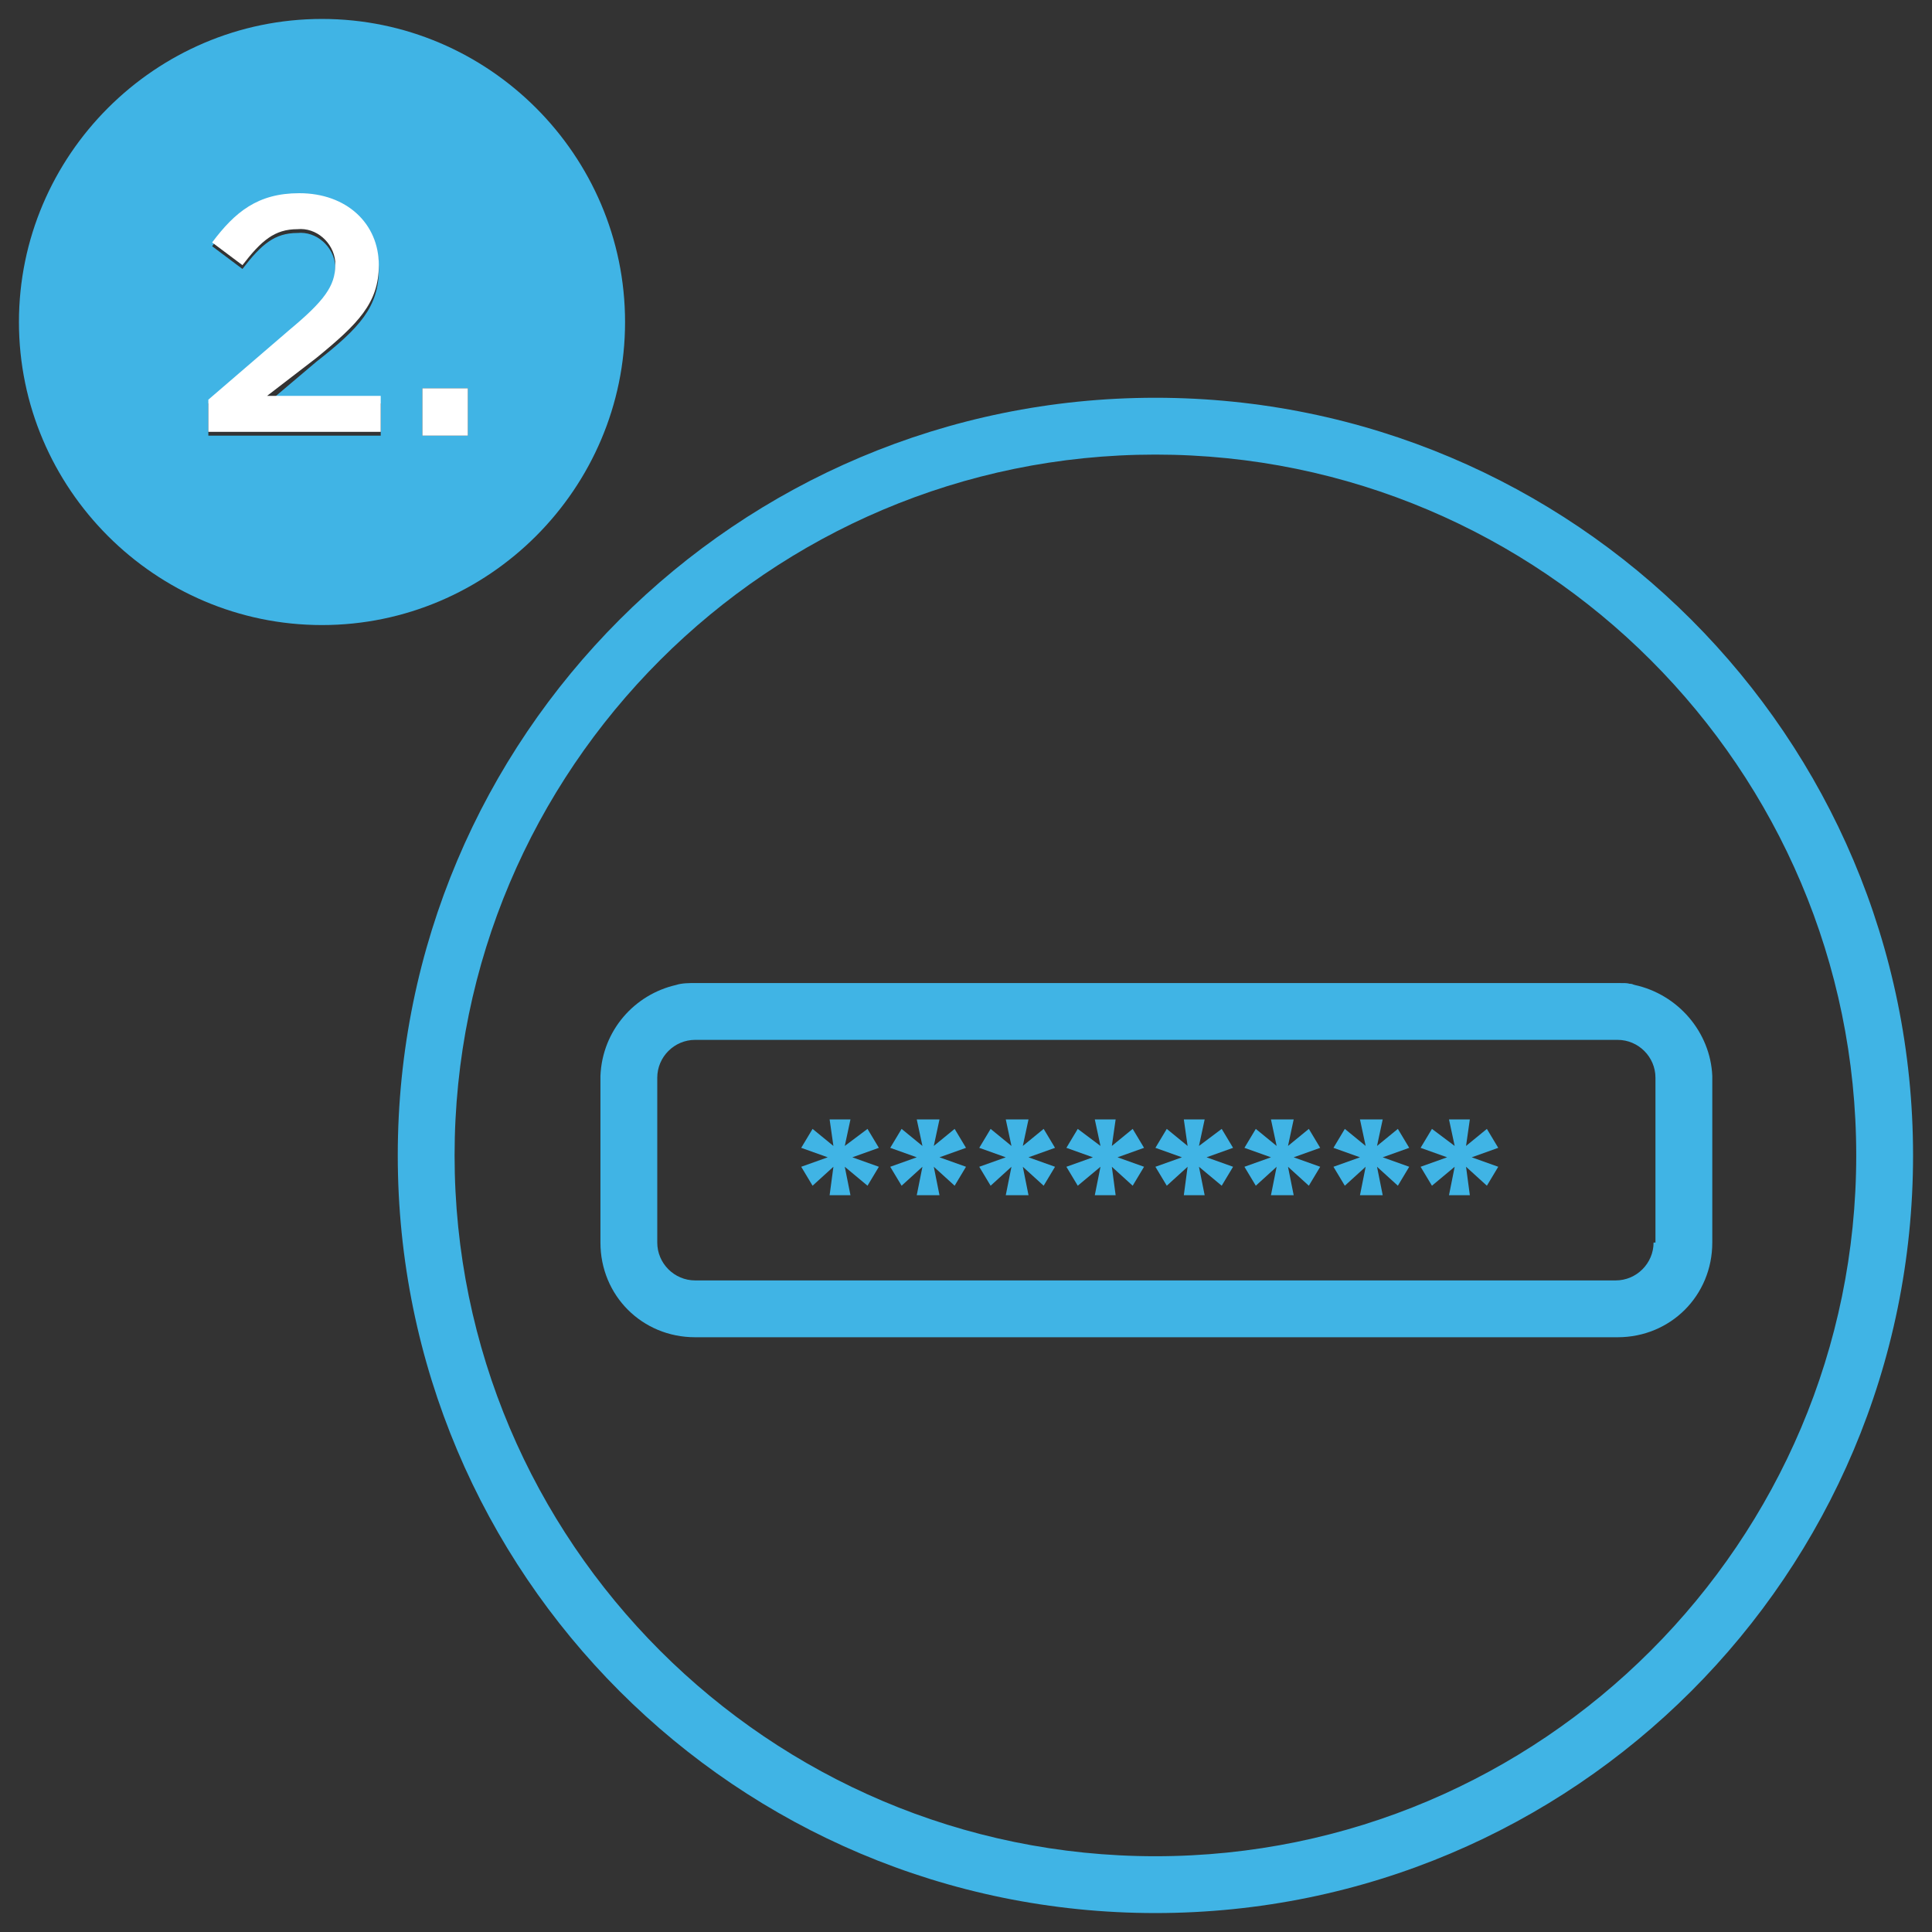 <?xml version="1.0" encoding="utf-8"?>
<!-- Generator: Adobe Illustrator 26.0.1, SVG Export Plug-In . SVG Version: 6.00 Build 0)  -->
<svg version="1.1" id="Ebene_1" xmlns="http://www.w3.org/2000/svg" xmlns:xlink="http://www.w3.org/1999/xlink" x="0px" y="0px"
	 viewBox="0 0 102 102" style="enable-background:new 0 0 102 102;" xml:space="preserve">
<rect x="0" y="0" width="102" height="102" fill="#333333" stroke="none"/>
<style type="text/css">
	.st0{fill:none;}
	.st1{fill:#40B4E5;}
	.st2{fill:#FFFFFF;}
</style>
<g>
	<path class="st0" d="M0,0v102h102V0H0z M1,17C1,8.2,8.2,1,17,1s16,7.2,16,16s-7.2,16-16,16S1,25.8,1,17z M61,101
		c-22.1,0-40-17.9-40-40s17.9-40,40-40s40,17.9,40,40S83.1,101,61,101z"/>
	<path class="st0" d="M61,101c22.1,0,40-17.9,40-40C101,83.1,83.1,101,61,101z"/>
	<path class="st0" d="M21,61c0,22.1,17.9,40,40,40C38.9,101,21,83.1,21,61z"/>
	<path class="st0" d="M61,21c-22.1,0-40,17.9-40,40C21,38.9,38.9,21,61,21z"/>
	<path class="st0" d="M61,24c-20.4,0-37,16.6-37,37c0,20.4,16.6,37,37,37c20.4,0,37-16.6,37-37C98,40.6,81.4,24,61,24z M90.3,56.8
		c0,0,0,0.1,0,0.1v0v8.7v0c0,2.8-2.2,5-5,5H36.7c-2.8,0-5-2.2-5-5v0v-8.7v0c0,0,0-0.1,0-0.1c0.1-2.4,1.7-4.3,4-4.8
		c0.3-0.1,0.7-0.1,1-0.1h48.7c0.3,0,0.7,0,1,0.1C88.6,52.5,90.3,54.5,90.3,56.8z"/>
	<path class="st0" d="M61,21c22.1,0,40,17.9,40,40C101,38.9,83.1,21,61,21z"/>
	<path class="st1" d="M61,21c-22.1,0-40,17.9-40,40c0,22.1,17.9,40,40,40c22.1,0,40-17.9,40-40C101,38.9,83.1,21,61,21z M61,98
		c-20.4,0-37-16.6-37-37c0-20.4,16.6-37,37-37c20.4,0,37,16.6,37,37C98,81.4,81.4,98,61,98z"/>
	<path class="st0" d="M85.3,70.6H36.7c-2.8,0-5-2.2-5-5v0c0,2.8,2.2,5,5,5L85.3,70.6c2.8,0,5-2.2,5-5v0
		C90.3,68.4,88.1,70.6,85.3,70.6z"/>
	<path class="st0" d="M85.3,54.9H36.7c-1.1,0-2,0.9-2,2v8.7c0,1.1,0.9,2,2,2h48.7c1.1,0,2-0.9,2-2v-8.7
		C87.3,55.8,86.4,54.9,85.3,54.9z M46.4,61.6l-0.6,1l-1.1-1l0.3,1.5h-1.2l0.3-1.5l-1.1,1l-0.6-1l1.4-0.5l-1.4-0.5l0.6-1l1.1,1
		l-0.3-1.5h1.2l-0.3,1.5l1.1-1l0.6,1L45,61.1L46.4,61.6z M51,61.6l-0.6,1l-1.1-1l0.3,1.5h-1.2l0.3-1.5l-1.1,1l-0.6-1l1.4-0.5
		L47,60.6l0.6-1l1.1,1l-0.3-1.5h1.2l-0.3,1.5l1.1-1l0.6,1l-1.4,0.5L51,61.6z M55.7,61.6l-0.6,1l-1.1-1l0.3,1.5h-1.2l0.3-1.5l-1.1,1
		l-0.6-1l1.4-0.5l-1.4-0.5l0.6-1l1.1,1l-0.3-1.5h1.2L54,60.5l1.1-1l0.6,1l-1.4,0.5L55.7,61.6z M60.4,61.6l-0.6,1l-1.1-1l0.3,1.5
		h-1.2l0.3-1.5l-1.1,1l-0.6-1l1.4-0.5l-1.4-0.5l0.6-1l1.1,1l-0.3-1.5h1.2l-0.3,1.5l1.1-1l0.6,1L59,61.1L60.4,61.6z M65.1,61.6
		l-0.6,1l-1.1-1l0.3,1.5h-1.2l0.3-1.5l-1.1,1l-0.6-1l1.4-0.5L61,60.6l0.6-1l1.1,1l-0.3-1.5h1.2l-0.3,1.5l1.1-1l0.6,1l-1.4,0.5
		L65.1,61.6z M69.7,61.6l-0.6,1l-1.1-1l0.3,1.5h-1.2l0.3-1.5l-1.1,1l-0.6-1l1.4-0.5l-1.4-0.5l0.6-1l1.1,1l-0.3-1.5h1.2L68,60.5
		l1.1-1l0.6,1l-1.4,0.5L69.7,61.6z M74.4,61.6l-0.6,1l-1.1-1l0.3,1.5h-1.2l0.3-1.5l-1.1,1l-0.6-1l1.4-0.5l-1.4-0.5l0.6-1l1.1,1
		l-0.3-1.5H73l-0.3,1.5l1.1-1l0.6,1L73,61.1L74.4,61.6z M79.1,61.6l-0.6,1l-1.1-1l0.3,1.5h-1.2l0.3-1.5l-1.1,1l-0.6-1l1.4-0.5
		L75,60.6l0.6-1l1.1,1l-0.3-1.5h1.2l-0.3,1.5l1.1-1l0.6,1l-1.4,0.5L79.1,61.6z"/>
	<path class="st0" d="M35.7,52c-2.2,0.5-3.9,2.4-4,4.8C31.7,54.5,33.4,52.5,35.7,52z"/>
	<path class="st0" d="M90.3,56.8c-0.1-2.4-1.7-4.3-4-4.8C88.6,52.5,90.3,54.5,90.3,56.8z"/>
	<polygon class="st1" points="45.8,59.6 44.6,60.5 44.9,59.1 43.8,59.1 44,60.5 42.9,59.6 42.3,60.6 43.7,61.1 42.3,61.6 42.9,62.6 
		44,61.6 43.8,63.1 44.9,63.1 44.6,61.6 45.8,62.6 46.4,61.6 45,61.1 46.4,60.6 	"/>
	<polygon class="st1" points="50.4,59.6 49.3,60.5 49.6,59.1 48.4,59.1 48.7,60.5 47.6,59.6 47,60.6 48.4,61.1 47,61.6 47.6,62.6 
		48.7,61.6 48.4,63.1 49.6,63.1 49.3,61.6 50.4,62.6 51,61.6 49.6,61.1 51,60.6 	"/>
	<polygon class="st1" points="55.1,59.6 54,60.5 54.3,59.1 53.1,59.1 53.4,60.5 52.3,59.6 51.7,60.6 53.1,61.1 51.7,61.6 52.3,62.6 
		53.4,61.6 53.1,63.1 54.3,63.1 54,61.6 55.1,62.6 55.7,61.6 54.3,61.1 55.7,60.6 	"/>
	<polygon class="st1" points="59.8,59.6 58.7,60.5 58.9,59.1 57.8,59.1 58.1,60.5 56.9,59.6 56.3,60.6 57.7,61.1 56.3,61.6 
		56.9,62.6 58.1,61.6 57.8,63.1 58.9,63.1 58.7,61.6 59.8,62.6 60.4,61.6 59,61.1 60.4,60.6 	"/>
	<polygon class="st1" points="64.5,59.6 63.3,60.5 63.6,59.1 62.5,59.1 62.7,60.5 61.6,59.6 61,60.6 62.4,61.1 61,61.6 61.6,62.6 
		62.7,61.6 62.5,63.1 63.6,63.1 63.3,61.6 64.5,62.6 65.1,61.6 63.7,61.1 65.1,60.6 	"/>
	<polygon class="st1" points="69.1,59.6 68,60.5 68.3,59.1 67.1,59.1 67.4,60.5 66.3,59.6 65.7,60.6 67.1,61.1 65.7,61.6 66.3,62.6 
		67.4,61.6 67.1,63.1 68.3,63.1 68,61.6 69.1,62.6 69.7,61.6 68.3,61.1 69.7,60.6 	"/>
	<polygon class="st1" points="73.8,59.6 72.7,60.5 73,59.1 71.8,59.1 72.1,60.5 71,59.6 70.4,60.6 71.8,61.1 70.4,61.6 71,62.6 
		72.1,61.6 71.8,63.1 73,63.1 72.7,61.6 73.8,62.6 74.4,61.6 73,61.1 74.4,60.6 	"/>
	<polygon class="st1" points="78.5,59.6 77.4,60.5 77.6,59.1 76.5,59.1 76.8,60.5 75.6,59.6 75,60.6 76.4,61.1 75,61.6 75.6,62.6 
		76.8,61.6 76.5,63.1 77.6,63.1 77.4,61.6 78.5,62.6 79.1,61.6 77.7,61.1 79.1,60.6 	"/>
	<path class="st1" d="M31.7,56.9L31.7,56.9c0,0,0-0.1,0-0.1C31.7,56.9,31.7,56.9,31.7,56.9z"/>
	<path class="st1" d="M85.3,51.9c0.3,0,0.7,0,1,0.1C86,52,85.7,51.9,85.3,51.9l-48.7,0c-0.3,0-0.7,0-1,0.1c0.3-0.1,0.7-0.1,1-0.1
		H85.3z"/>
	<path class="st1" d="M90.3,56.9c0,0,0-0.1,0-0.1C90.3,56.9,90.3,56.9,90.3,56.9L90.3,56.9z"/>
	<path class="st1" d="M86.3,52c-0.3-0.1-0.7-0.1-1-0.1H36.7c-0.3,0-0.7,0-1,0.1c-2.2,0.5-3.9,2.4-4,4.8c0,0,0,0.1,0,0.1v8.7
		c0,2.8,2.2,5,5,5h48.7c2.8,0,5-2.2,5-5v-8.7c0,0,0-0.1,0-0.1C90.3,54.5,88.6,52.5,86.3,52z M87.3,65.6c0,1.1-0.9,2-2,2H36.7
		c-1.1,0-2-0.9-2-2v-8.7c0-1.1,0.9-2,2-2h48.7c1.1,0,2,0.9,2,2V65.6z"/>
	<path class="st1" d="M33,17c0-8.8-7.2-16-16-16S1,8.2,1,17s7.2,16,16,16S33,25.8,33,17z M20.1,23h-9.1l0-1.7l4.3-3.7
		c1.7-1.5,2.4-2.3,2.4-3.4c0-0.1,0-0.1,0-0.2c-0.1-1-1-1.8-2-1.7c-1.2,0-1.9,0.6-2.9,1.9l-1.6-1.2c1.2-1.7,2.4-2.6,4.6-2.6
		c2.5,0,4.2,1.5,4.2,3.8v0c0,2-1,3.1-3.3,4.9l-2.6,2.2h6V23z M24.7,23h-2.4v-2.5h2.4V23z"/>
	<path class="st2" d="M16.7,18.9c2.2-1.8,3.3-2.9,3.3-4.9v0c0-2.2-1.7-3.8-4.2-3.8c-2.2,0-3.4,1-4.6,2.6l1.6,1.2
		c1-1.3,1.7-1.9,2.9-1.9c1-0.1,1.9,0.7,2,1.7c0,0.1,0,0.1,0,0.2c0,1.1-0.6,1.9-2.4,3.4l-4.3,3.7l0,1.7h9.1v-1.9h-6L16.7,18.9z"/>
	<rect x="22.3" y="20.5" class="st2" width="2.4" height="2.5"/>
</g>
</svg>
